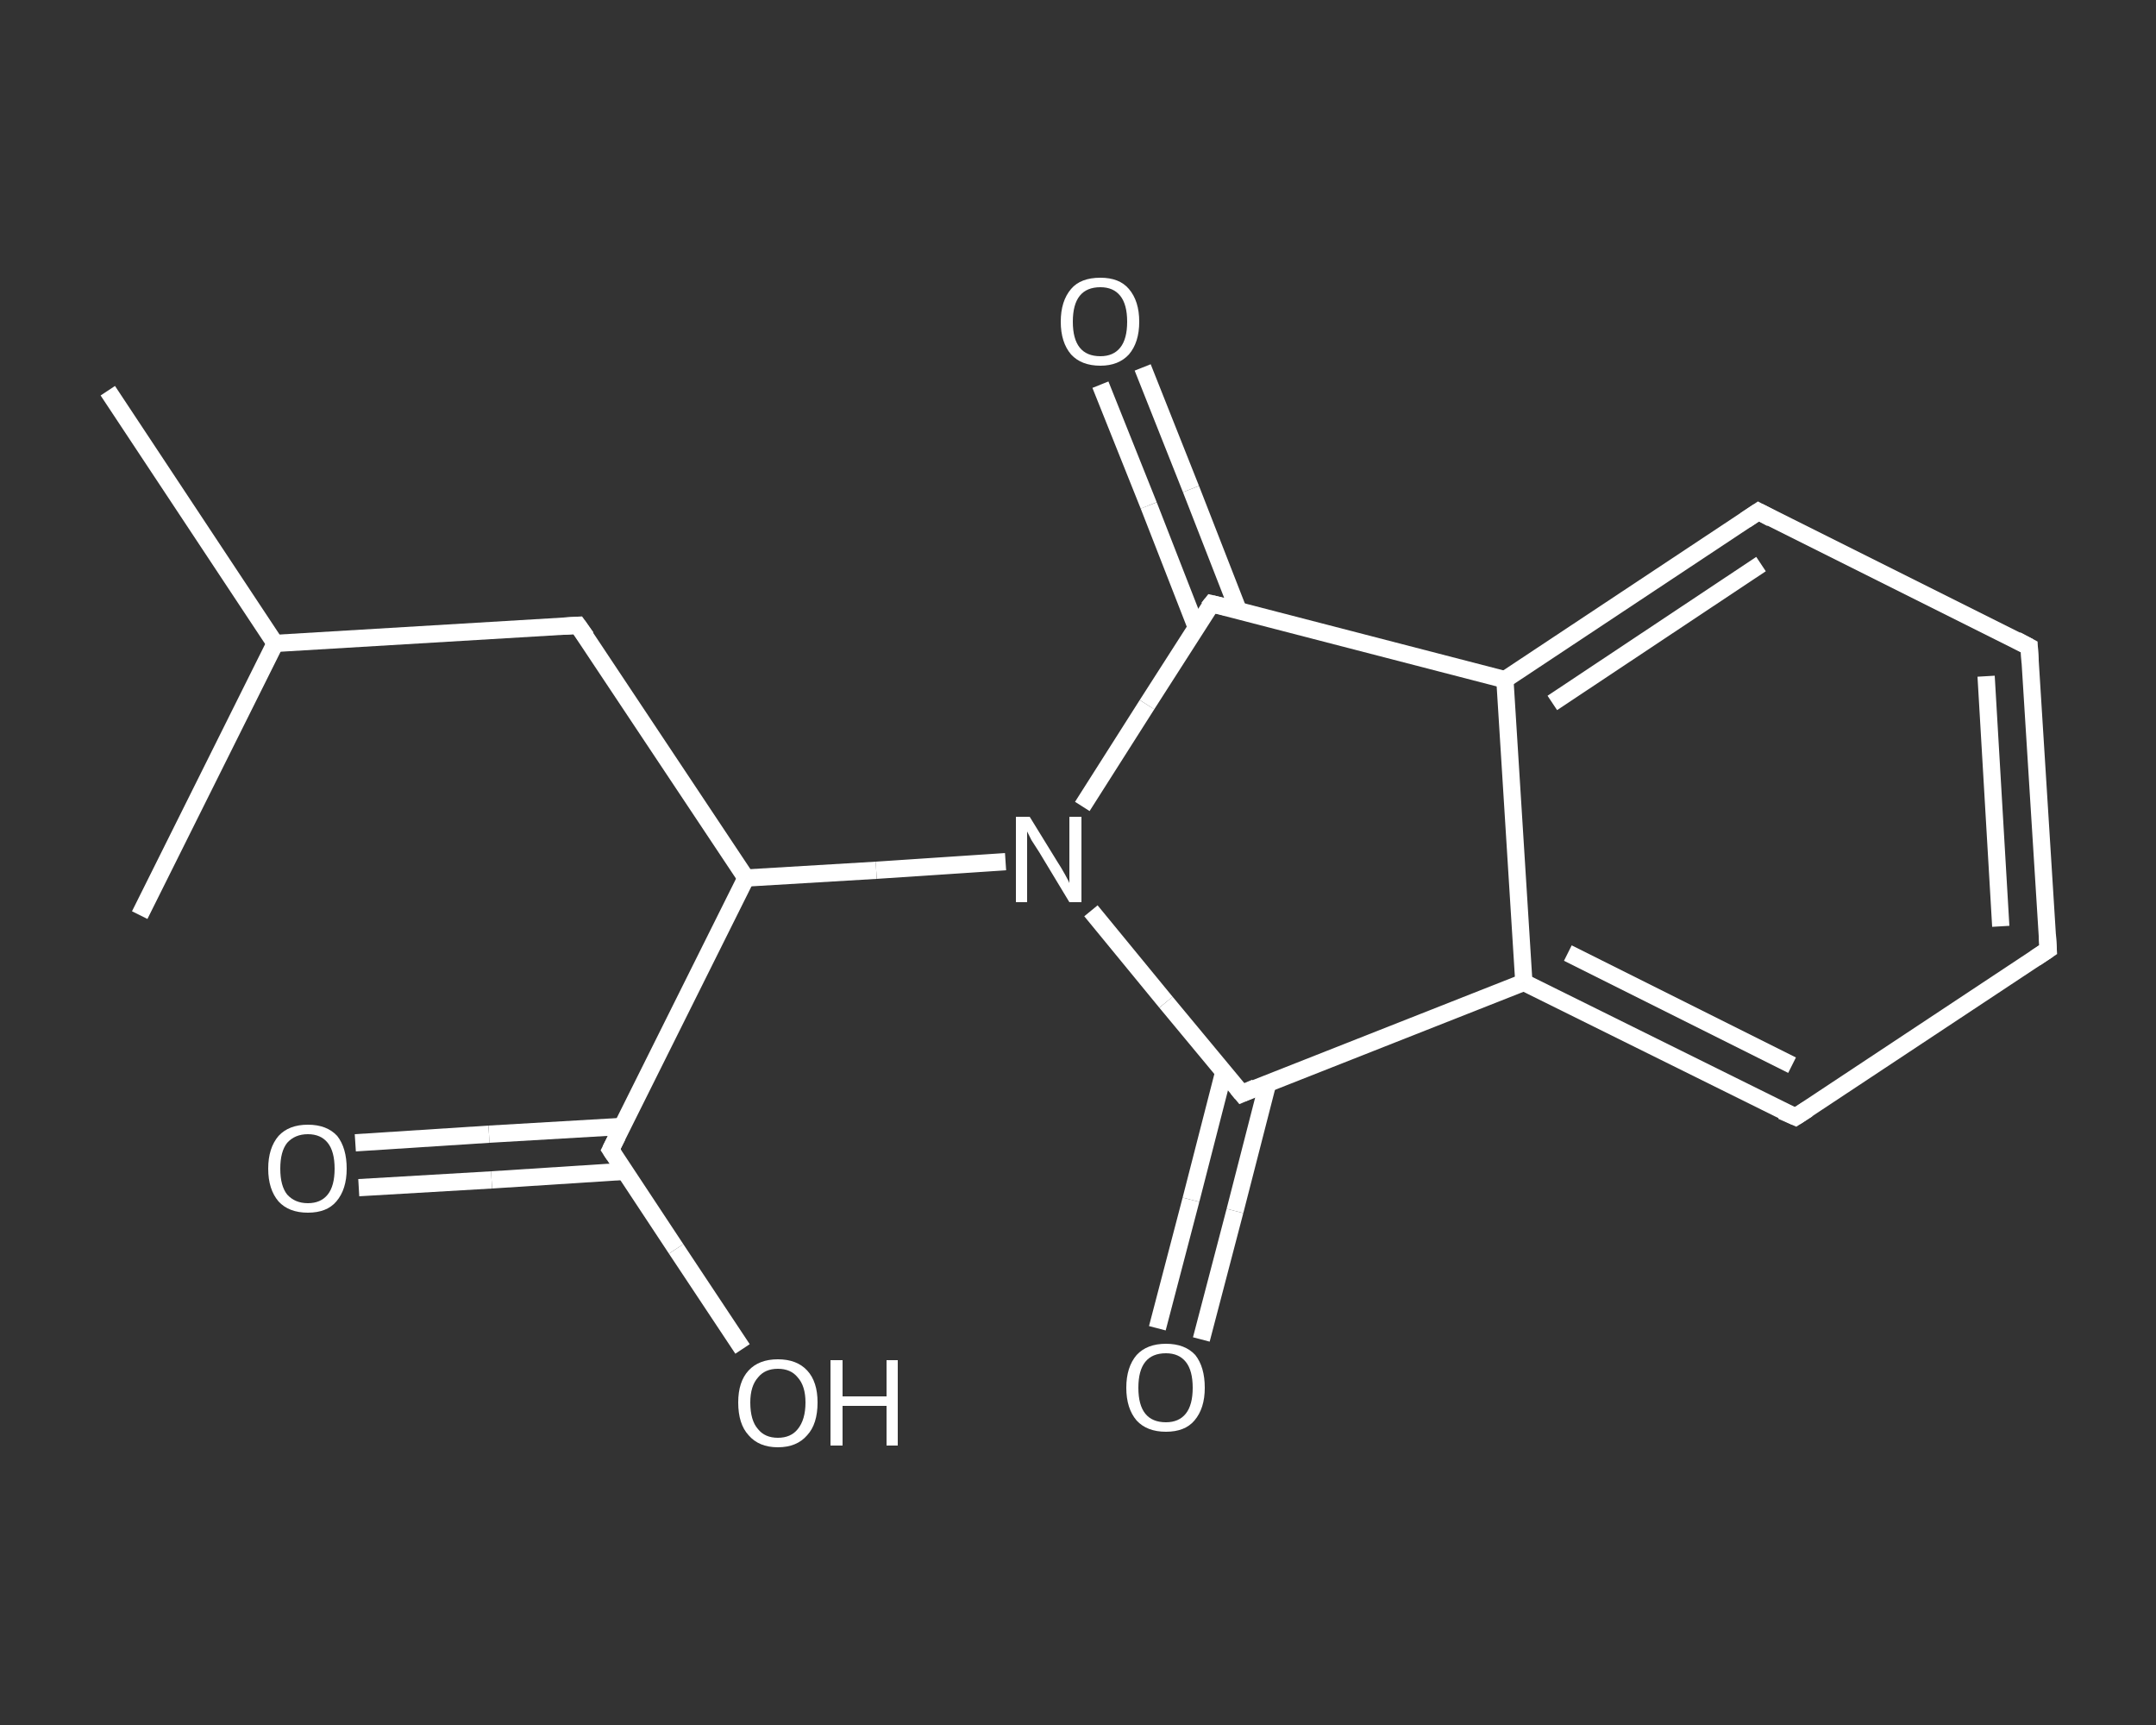 <?xml version='1.0' encoding='iso-8859-1'?>
<svg version='1.1' baseProfile='full'
              xmlns='http://www.w3.org/2000/svg'
                      xmlns:rdkit='http://www.rdkit.org/xml'
                      xmlns:xlink='http://www.w3.org/1999/xlink'
                  xml:space='preserve'
width='250px' height='200px' viewBox='0 0 250 200'>
<rect x="0" y="0" width="250" height="200" fill="#333333" stroke="none"/>
<!-- END OF HEADER -->
<rect style='opacity:1.0;fill:transparent;stroke:none' width='250.0' height='200.0' x='0.0' y='0.0'> </rect>
<path class='bond-0 atom-0 atom-1' d='M 12.5,45.3 L 31.9,74.6' style='fill:none;fill-rule:evenodd;stroke:#FFFFFF;stroke-width:2.0px;stroke-linecap:butt;stroke-linejoin:miter;stroke-opacity:1' />
<path class='bond-1 atom-1 atom-2' d='M 31.9,74.6 L 16.2,106.1' style='fill:none;fill-rule:evenodd;stroke:#FFFFFF;stroke-width:2.0px;stroke-linecap:butt;stroke-linejoin:miter;stroke-opacity:1' />
<path class='bond-2 atom-1 atom-3' d='M 31.9,74.6 L 67.0,72.5' style='fill:none;fill-rule:evenodd;stroke:#FFFFFF;stroke-width:2.0px;stroke-linecap:butt;stroke-linejoin:miter;stroke-opacity:1' />
<path class='bond-3 atom-3 atom-4' d='M 67.0,72.5 L 86.5,101.8' style='fill:none;fill-rule:evenodd;stroke:#FFFFFF;stroke-width:2.0px;stroke-linecap:butt;stroke-linejoin:miter;stroke-opacity:1' />
<path class='bond-4 atom-4 atom-5' d='M 86.5,101.8 L 70.8,133.3' style='fill:none;fill-rule:evenodd;stroke:#FFFFFF;stroke-width:2.0px;stroke-linecap:butt;stroke-linejoin:miter;stroke-opacity:1' />
<path class='bond-5 atom-5 atom-6' d='M 72.1,130.6 L 56.7,131.5' style='fill:none;fill-rule:evenodd;stroke:#FFFFFF;stroke-width:2.0px;stroke-linecap:butt;stroke-linejoin:miter;stroke-opacity:1' />
<path class='bond-5 atom-5 atom-6' d='M 56.7,131.5 L 41.2,132.5' style='fill:none;fill-rule:evenodd;stroke:#FFFFFF;stroke-width:2.0px;stroke-linecap:butt;stroke-linejoin:miter;stroke-opacity:1' />
<path class='bond-5 atom-5 atom-6' d='M 72.5,135.8 L 57.0,136.8' style='fill:none;fill-rule:evenodd;stroke:#FFFFFF;stroke-width:2.0px;stroke-linecap:butt;stroke-linejoin:miter;stroke-opacity:1' />
<path class='bond-5 atom-5 atom-6' d='M 57.0,136.8 L 41.6,137.7' style='fill:none;fill-rule:evenodd;stroke:#FFFFFF;stroke-width:2.0px;stroke-linecap:butt;stroke-linejoin:miter;stroke-opacity:1' />
<path class='bond-6 atom-5 atom-7' d='M 70.8,133.3 L 78.4,144.8' style='fill:none;fill-rule:evenodd;stroke:#FFFFFF;stroke-width:2.0px;stroke-linecap:butt;stroke-linejoin:miter;stroke-opacity:1' />
<path class='bond-6 atom-5 atom-7' d='M 78.4,144.8 L 86.1,156.4' style='fill:none;fill-rule:evenodd;stroke:#FFFFFF;stroke-width:2.0px;stroke-linecap:butt;stroke-linejoin:miter;stroke-opacity:1' />
<path class='bond-7 atom-4 atom-8' d='M 86.5,101.8 L 101.6,100.9' style='fill:none;fill-rule:evenodd;stroke:#FFFFFF;stroke-width:2.0px;stroke-linecap:butt;stroke-linejoin:miter;stroke-opacity:1' />
<path class='bond-7 atom-4 atom-8' d='M 101.6,100.9 L 116.6,99.9' style='fill:none;fill-rule:evenodd;stroke:#FFFFFF;stroke-width:2.0px;stroke-linecap:butt;stroke-linejoin:miter;stroke-opacity:1' />
<path class='bond-8 atom-8 atom-9' d='M 126.5,105.6 L 135.2,116.2' style='fill:none;fill-rule:evenodd;stroke:#FFFFFF;stroke-width:2.0px;stroke-linecap:butt;stroke-linejoin:miter;stroke-opacity:1' />
<path class='bond-8 atom-8 atom-9' d='M 135.2,116.2 L 144.0,126.8' style='fill:none;fill-rule:evenodd;stroke:#FFFFFF;stroke-width:2.0px;stroke-linecap:butt;stroke-linejoin:miter;stroke-opacity:1' />
<path class='bond-9 atom-9 atom-10' d='M 141.9,124.3 L 138.1,139.1' style='fill:none;fill-rule:evenodd;stroke:#FFFFFF;stroke-width:2.0px;stroke-linecap:butt;stroke-linejoin:miter;stroke-opacity:1' />
<path class='bond-9 atom-9 atom-10' d='M 138.1,139.1 L 134.2,154.0' style='fill:none;fill-rule:evenodd;stroke:#FFFFFF;stroke-width:2.0px;stroke-linecap:butt;stroke-linejoin:miter;stroke-opacity:1' />
<path class='bond-9 atom-9 atom-10' d='M 147.0,125.6 L 143.2,140.4' style='fill:none;fill-rule:evenodd;stroke:#FFFFFF;stroke-width:2.0px;stroke-linecap:butt;stroke-linejoin:miter;stroke-opacity:1' />
<path class='bond-9 atom-9 atom-10' d='M 143.2,140.4 L 139.3,155.3' style='fill:none;fill-rule:evenodd;stroke:#FFFFFF;stroke-width:2.0px;stroke-linecap:butt;stroke-linejoin:miter;stroke-opacity:1' />
<path class='bond-10 atom-9 atom-11' d='M 144.0,126.8 L 176.7,113.9' style='fill:none;fill-rule:evenodd;stroke:#FFFFFF;stroke-width:2.0px;stroke-linecap:butt;stroke-linejoin:miter;stroke-opacity:1' />
<path class='bond-11 atom-11 atom-12' d='M 176.7,113.9 L 208.2,129.5' style='fill:none;fill-rule:evenodd;stroke:#FFFFFF;stroke-width:2.0px;stroke-linecap:butt;stroke-linejoin:miter;stroke-opacity:1' />
<path class='bond-11 atom-11 atom-12' d='M 181.8,110.5 L 207.8,123.5' style='fill:none;fill-rule:evenodd;stroke:#FFFFFF;stroke-width:2.0px;stroke-linecap:butt;stroke-linejoin:miter;stroke-opacity:1' />
<path class='bond-12 atom-12 atom-13' d='M 208.2,129.5 L 237.5,110.1' style='fill:none;fill-rule:evenodd;stroke:#FFFFFF;stroke-width:2.0px;stroke-linecap:butt;stroke-linejoin:miter;stroke-opacity:1' />
<path class='bond-13 atom-13 atom-14' d='M 237.5,110.1 L 235.3,75.0' style='fill:none;fill-rule:evenodd;stroke:#FFFFFF;stroke-width:2.0px;stroke-linecap:butt;stroke-linejoin:miter;stroke-opacity:1' />
<path class='bond-13 atom-13 atom-14' d='M 232.0,107.4 L 230.3,78.4' style='fill:none;fill-rule:evenodd;stroke:#FFFFFF;stroke-width:2.0px;stroke-linecap:butt;stroke-linejoin:miter;stroke-opacity:1' />
<path class='bond-14 atom-14 atom-15' d='M 235.3,75.0 L 203.9,59.3' style='fill:none;fill-rule:evenodd;stroke:#FFFFFF;stroke-width:2.0px;stroke-linecap:butt;stroke-linejoin:miter;stroke-opacity:1' />
<path class='bond-15 atom-15 atom-16' d='M 203.9,59.3 L 174.5,78.8' style='fill:none;fill-rule:evenodd;stroke:#FFFFFF;stroke-width:2.0px;stroke-linecap:butt;stroke-linejoin:miter;stroke-opacity:1' />
<path class='bond-15 atom-15 atom-16' d='M 204.2,65.4 L 180.0,81.5' style='fill:none;fill-rule:evenodd;stroke:#FFFFFF;stroke-width:2.0px;stroke-linecap:butt;stroke-linejoin:miter;stroke-opacity:1' />
<path class='bond-16 atom-16 atom-17' d='M 174.5,78.8 L 140.5,70.0' style='fill:none;fill-rule:evenodd;stroke:#FFFFFF;stroke-width:2.0px;stroke-linecap:butt;stroke-linejoin:miter;stroke-opacity:1' />
<path class='bond-17 atom-17 atom-18' d='M 143.6,70.8 L 138.1,56.7' style='fill:none;fill-rule:evenodd;stroke:#FFFFFF;stroke-width:2.0px;stroke-linecap:butt;stroke-linejoin:miter;stroke-opacity:1' />
<path class='bond-17 atom-17 atom-18' d='M 138.1,56.7 L 132.5,42.6' style='fill:none;fill-rule:evenodd;stroke:#FFFFFF;stroke-width:2.0px;stroke-linecap:butt;stroke-linejoin:miter;stroke-opacity:1' />
<path class='bond-17 atom-17 atom-18' d='M 138.7,72.7 L 133.2,58.6' style='fill:none;fill-rule:evenodd;stroke:#FFFFFF;stroke-width:2.0px;stroke-linecap:butt;stroke-linejoin:miter;stroke-opacity:1' />
<path class='bond-17 atom-17 atom-18' d='M 133.2,58.6 L 127.6,44.6' style='fill:none;fill-rule:evenodd;stroke:#FFFFFF;stroke-width:2.0px;stroke-linecap:butt;stroke-linejoin:miter;stroke-opacity:1' />
<path class='bond-18 atom-17 atom-8' d='M 140.5,70.0 L 133.0,81.7' style='fill:none;fill-rule:evenodd;stroke:#FFFFFF;stroke-width:2.0px;stroke-linecap:butt;stroke-linejoin:miter;stroke-opacity:1' />
<path class='bond-18 atom-17 atom-8' d='M 133.0,81.7 L 125.5,93.5' style='fill:none;fill-rule:evenodd;stroke:#FFFFFF;stroke-width:2.0px;stroke-linecap:butt;stroke-linejoin:miter;stroke-opacity:1' />
<path class='bond-19 atom-16 atom-11' d='M 174.5,78.8 L 176.7,113.9' style='fill:none;fill-rule:evenodd;stroke:#FFFFFF;stroke-width:2.0px;stroke-linecap:butt;stroke-linejoin:miter;stroke-opacity:1' />
<path d='M 65.3,72.6 L 67.0,72.5 L 68.0,73.9' style='fill:none;stroke:#FFFFFF;stroke-width:2.0px;stroke-linecap:butt;stroke-linejoin:miter;stroke-opacity:1;' />
<path d='M 71.6,131.7 L 70.8,133.3 L 71.2,133.9' style='fill:none;stroke:#FFFFFF;stroke-width:2.0px;stroke-linecap:butt;stroke-linejoin:miter;stroke-opacity:1;' />
<path d='M 143.5,126.2 L 144.0,126.8 L 145.6,126.1' style='fill:none;stroke:#FFFFFF;stroke-width:2.0px;stroke-linecap:butt;stroke-linejoin:miter;stroke-opacity:1;' />
<path d='M 206.6,128.8 L 208.2,129.5 L 209.6,128.6' style='fill:none;stroke:#FFFFFF;stroke-width:2.0px;stroke-linecap:butt;stroke-linejoin:miter;stroke-opacity:1;' />
<path d='M 236.0,111.1 L 237.5,110.1 L 237.4,108.4' style='fill:none;stroke:#FFFFFF;stroke-width:2.0px;stroke-linecap:butt;stroke-linejoin:miter;stroke-opacity:1;' />
<path d='M 235.4,76.8 L 235.3,75.0 L 233.8,74.2' style='fill:none;stroke:#FFFFFF;stroke-width:2.0px;stroke-linecap:butt;stroke-linejoin:miter;stroke-opacity:1;' />
<path d='M 205.4,60.1 L 203.9,59.3 L 202.4,60.3' style='fill:none;stroke:#FFFFFF;stroke-width:2.0px;stroke-linecap:butt;stroke-linejoin:miter;stroke-opacity:1;' />
<path d='M 142.2,70.4 L 140.5,70.0 L 140.1,70.5' style='fill:none;stroke:#FFFFFF;stroke-width:2.0px;stroke-linecap:butt;stroke-linejoin:miter;stroke-opacity:1;' />
<path class='atom-6' d='M 31.1 135.5
Q 31.1 133.1, 32.3 131.7
Q 33.5 130.4, 35.7 130.4
Q 37.9 130.4, 39.1 131.7
Q 40.2 133.1, 40.2 135.5
Q 40.2 137.9, 39.0 139.3
Q 37.9 140.6, 35.7 140.6
Q 33.5 140.6, 32.3 139.3
Q 31.1 137.9, 31.1 135.5
M 35.7 139.5
Q 37.2 139.5, 38.0 138.5
Q 38.8 137.5, 38.8 135.5
Q 38.8 133.5, 38.0 132.5
Q 37.2 131.5, 35.7 131.5
Q 34.2 131.5, 33.3 132.5
Q 32.5 133.5, 32.5 135.5
Q 32.5 137.5, 33.3 138.5
Q 34.2 139.5, 35.7 139.5
' fill='#FFFFFF'/>
<path class='atom-7' d='M 85.6 162.6
Q 85.6 160.2, 86.8 158.9
Q 88.0 157.6, 90.2 157.6
Q 92.4 157.6, 93.6 158.9
Q 94.8 160.2, 94.8 162.6
Q 94.8 165.1, 93.6 166.4
Q 92.4 167.8, 90.2 167.8
Q 88.0 167.8, 86.8 166.4
Q 85.6 165.1, 85.6 162.6
M 90.2 166.7
Q 91.7 166.7, 92.5 165.7
Q 93.4 164.6, 93.4 162.6
Q 93.4 160.7, 92.5 159.7
Q 91.7 158.7, 90.2 158.7
Q 88.7 158.7, 87.9 159.7
Q 87.0 160.7, 87.0 162.6
Q 87.0 164.7, 87.9 165.7
Q 88.7 166.7, 90.2 166.7
' fill='#FFFFFF'/>
<path class='atom-7' d='M 96.3 157.7
L 97.7 157.7
L 97.7 161.9
L 102.8 161.9
L 102.8 157.7
L 104.1 157.7
L 104.1 167.6
L 102.8 167.6
L 102.8 163.0
L 97.7 163.0
L 97.7 167.6
L 96.3 167.6
L 96.3 157.7
' fill='#FFFFFF'/>
<path class='atom-8' d='M 119.4 94.7
L 122.6 99.9
Q 123.0 100.5, 123.5 101.4
Q 124.0 102.3, 124.0 102.4
L 124.0 94.7
L 125.4 94.7
L 125.4 104.6
L 124.0 104.6
L 120.5 98.8
Q 120.1 98.2, 119.6 97.4
Q 119.2 96.6, 119.1 96.4
L 119.1 104.6
L 117.8 104.6
L 117.8 94.7
L 119.4 94.7
' fill='#FFFFFF'/>
<path class='atom-10' d='M 130.6 160.9
Q 130.6 158.5, 131.8 157.1
Q 133.0 155.8, 135.2 155.8
Q 137.4 155.8, 138.6 157.1
Q 139.7 158.5, 139.7 160.9
Q 139.7 163.3, 138.5 164.7
Q 137.4 166.0, 135.2 166.0
Q 133.0 166.0, 131.8 164.7
Q 130.6 163.3, 130.6 160.9
M 135.2 164.9
Q 136.7 164.9, 137.5 163.9
Q 138.3 162.9, 138.3 160.9
Q 138.3 158.9, 137.5 157.9
Q 136.7 156.9, 135.2 156.9
Q 133.6 156.9, 132.8 157.9
Q 132.0 158.9, 132.0 160.9
Q 132.0 162.9, 132.8 163.9
Q 133.6 164.9, 135.2 164.9
' fill='#FFFFFF'/>
<path class='atom-18' d='M 123.0 37.3
Q 123.0 34.9, 124.2 33.5
Q 125.3 32.2, 127.6 32.2
Q 129.8 32.2, 130.9 33.5
Q 132.1 34.9, 132.1 37.3
Q 132.1 39.7, 130.9 41.1
Q 129.7 42.4, 127.6 42.4
Q 125.4 42.4, 124.2 41.1
Q 123.0 39.7, 123.0 37.3
M 127.6 41.3
Q 129.1 41.3, 129.9 40.3
Q 130.7 39.3, 130.7 37.3
Q 130.7 35.3, 129.9 34.3
Q 129.1 33.3, 127.6 33.3
Q 126.0 33.3, 125.2 34.3
Q 124.4 35.3, 124.4 37.3
Q 124.4 39.3, 125.2 40.3
Q 126.0 41.3, 127.6 41.3
' fill='#FFFFFF'/>
</svg>
